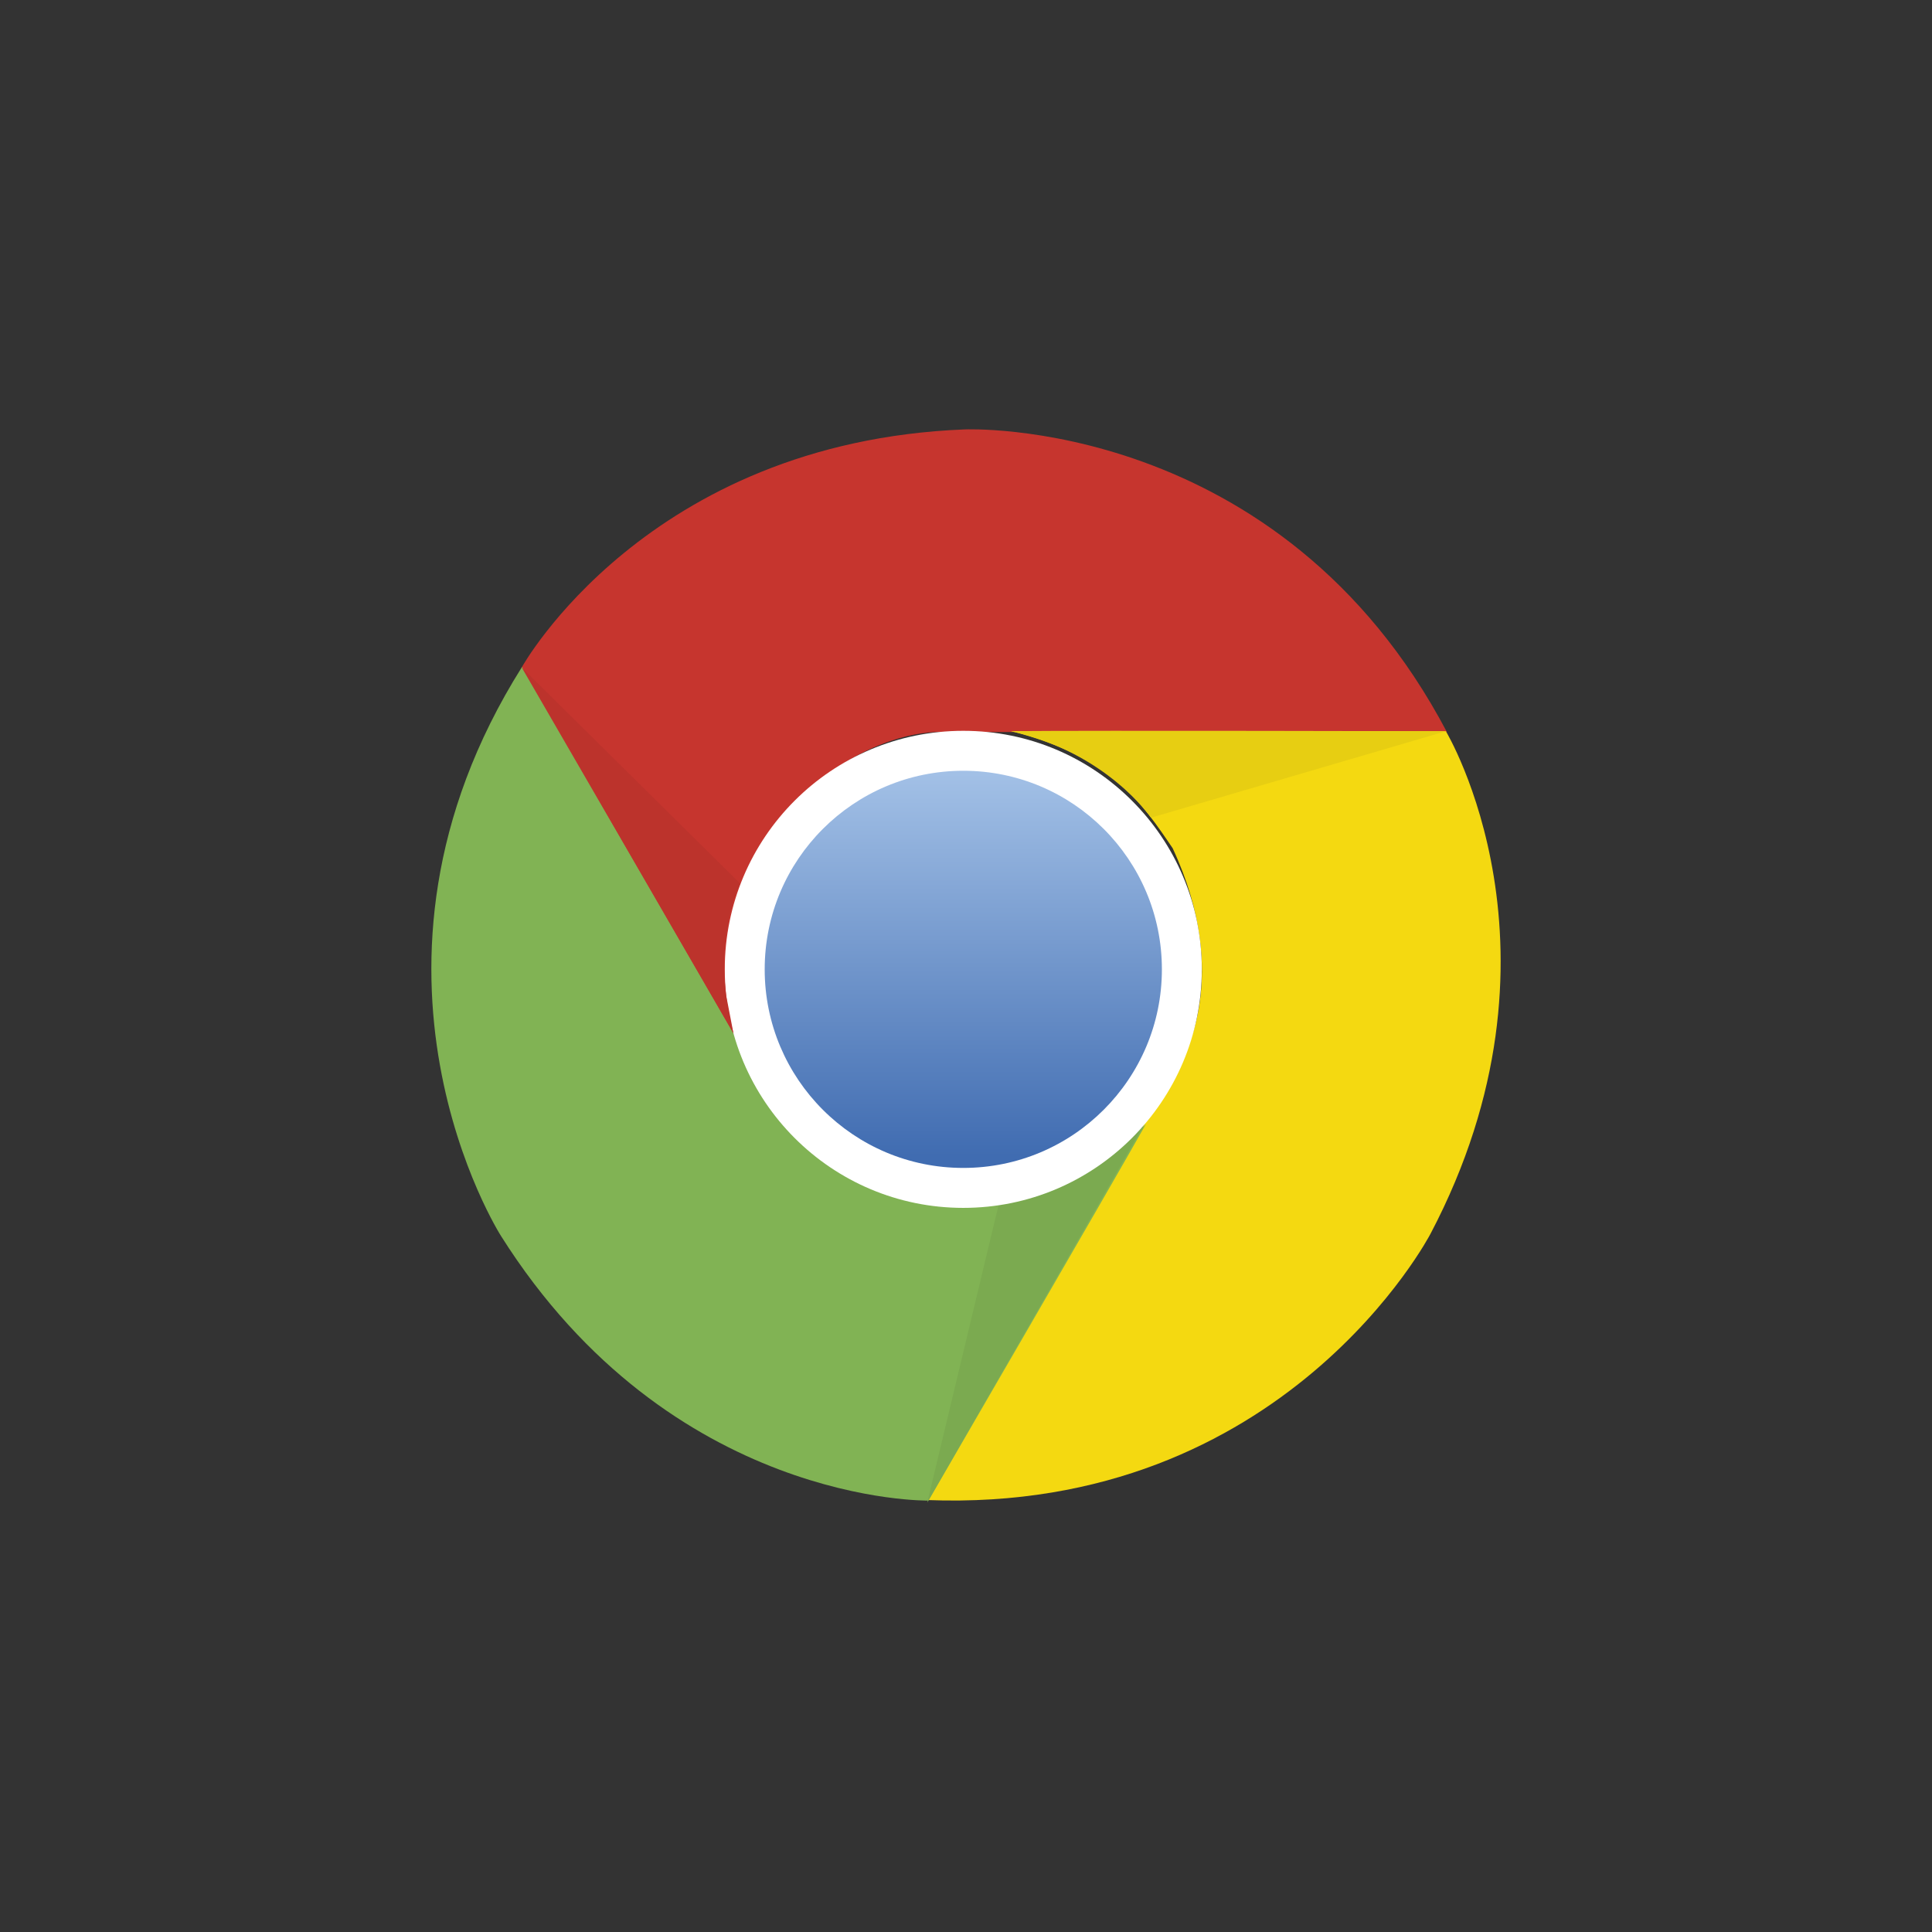 <svg width="56" height="56" viewBox="0 0 56 56" fill="none" xmlns="http://www.w3.org/2000/svg">
<rect x="0" y="0" width="56" height="56" fill="#333333" stroke="none"/>
<path d="M27.96 12.447C27.96 12.447 37.097 12.036 41.939 21.219H27.183C27.183 21.219 24.396 21.127 22.02 24.508C21.335 25.924 20.604 27.387 21.426 30.264C20.239 28.255 15.122 19.346 15.122 19.346C15.122 19.346 18.731 12.812 27.96 12.447Z" fill="#C6352E"/>
<path d="M41.464 35.762C41.464 35.762 37.25 43.879 26.876 43.48C28.156 41.265 34.256 30.702 34.256 30.702C34.256 30.702 35.729 28.334 33.99 24.586C33.106 23.285 32.206 21.921 29.302 21.193C31.637 21.17 41.91 21.195 41.91 21.195C41.91 21.195 45.762 27.587 41.464 35.762Z" fill="#F4D911"/>
<path d="M14.521 35.824C14.521 35.824 9.598 28.115 15.131 19.331C16.41 21.547 22.506 32.112 22.506 32.112C22.506 32.112 23.82 34.571 27.936 34.939C29.505 34.825 31.137 34.727 33.218 32.577C32.071 34.61 26.912 43.495 26.912 43.495C26.912 43.495 19.45 43.634 14.521 35.824Z" fill="#81B354"/>
<path d="M26.876 43.556L28.952 34.894C28.952 34.894 31.234 34.716 33.147 32.617C31.959 34.705 26.876 43.556 26.876 43.556Z" fill="#7BAA50"/>
<path d="M21.008 28.097C21.008 24.279 24.103 21.183 27.922 21.183C31.74 21.183 34.835 24.279 34.835 28.097C34.835 31.915 31.74 35.011 27.922 35.011C24.103 35.011 21.008 31.916 21.008 28.097Z" fill="white"/>
<path d="M22.165 28.097C22.165 24.918 24.742 22.341 27.922 22.341C31.1 22.341 33.678 24.918 33.678 28.097C33.678 31.276 31.1 33.853 27.922 33.853C24.742 33.854 22.165 31.276 22.165 28.097Z" fill="url(#paint0_linear_1_5390)"/>
<path d="M41.91 21.195L33.363 23.701C33.363 23.701 32.074 21.809 29.302 21.193C31.704 21.185 41.91 21.195 41.91 21.195Z" fill="#E7CE12"/>
<path d="M21.26 29.953C20.059 27.873 15.122 19.346 15.122 19.346L21.453 25.609C21.453 25.609 20.803 26.947 21.049 28.859L21.26 29.953Z" fill="#BC332C"/>
<defs>
<linearGradient id="paint0_linear_1_5390" x1="27.921" y1="22.422" x2="27.921" y2="33.509" gradientUnits="userSpaceOnUse">
<stop stop-color="#A2C0E6"/>
<stop offset="1" stop-color="#406CB1"/>
</linearGradient>
</defs>
</svg>

